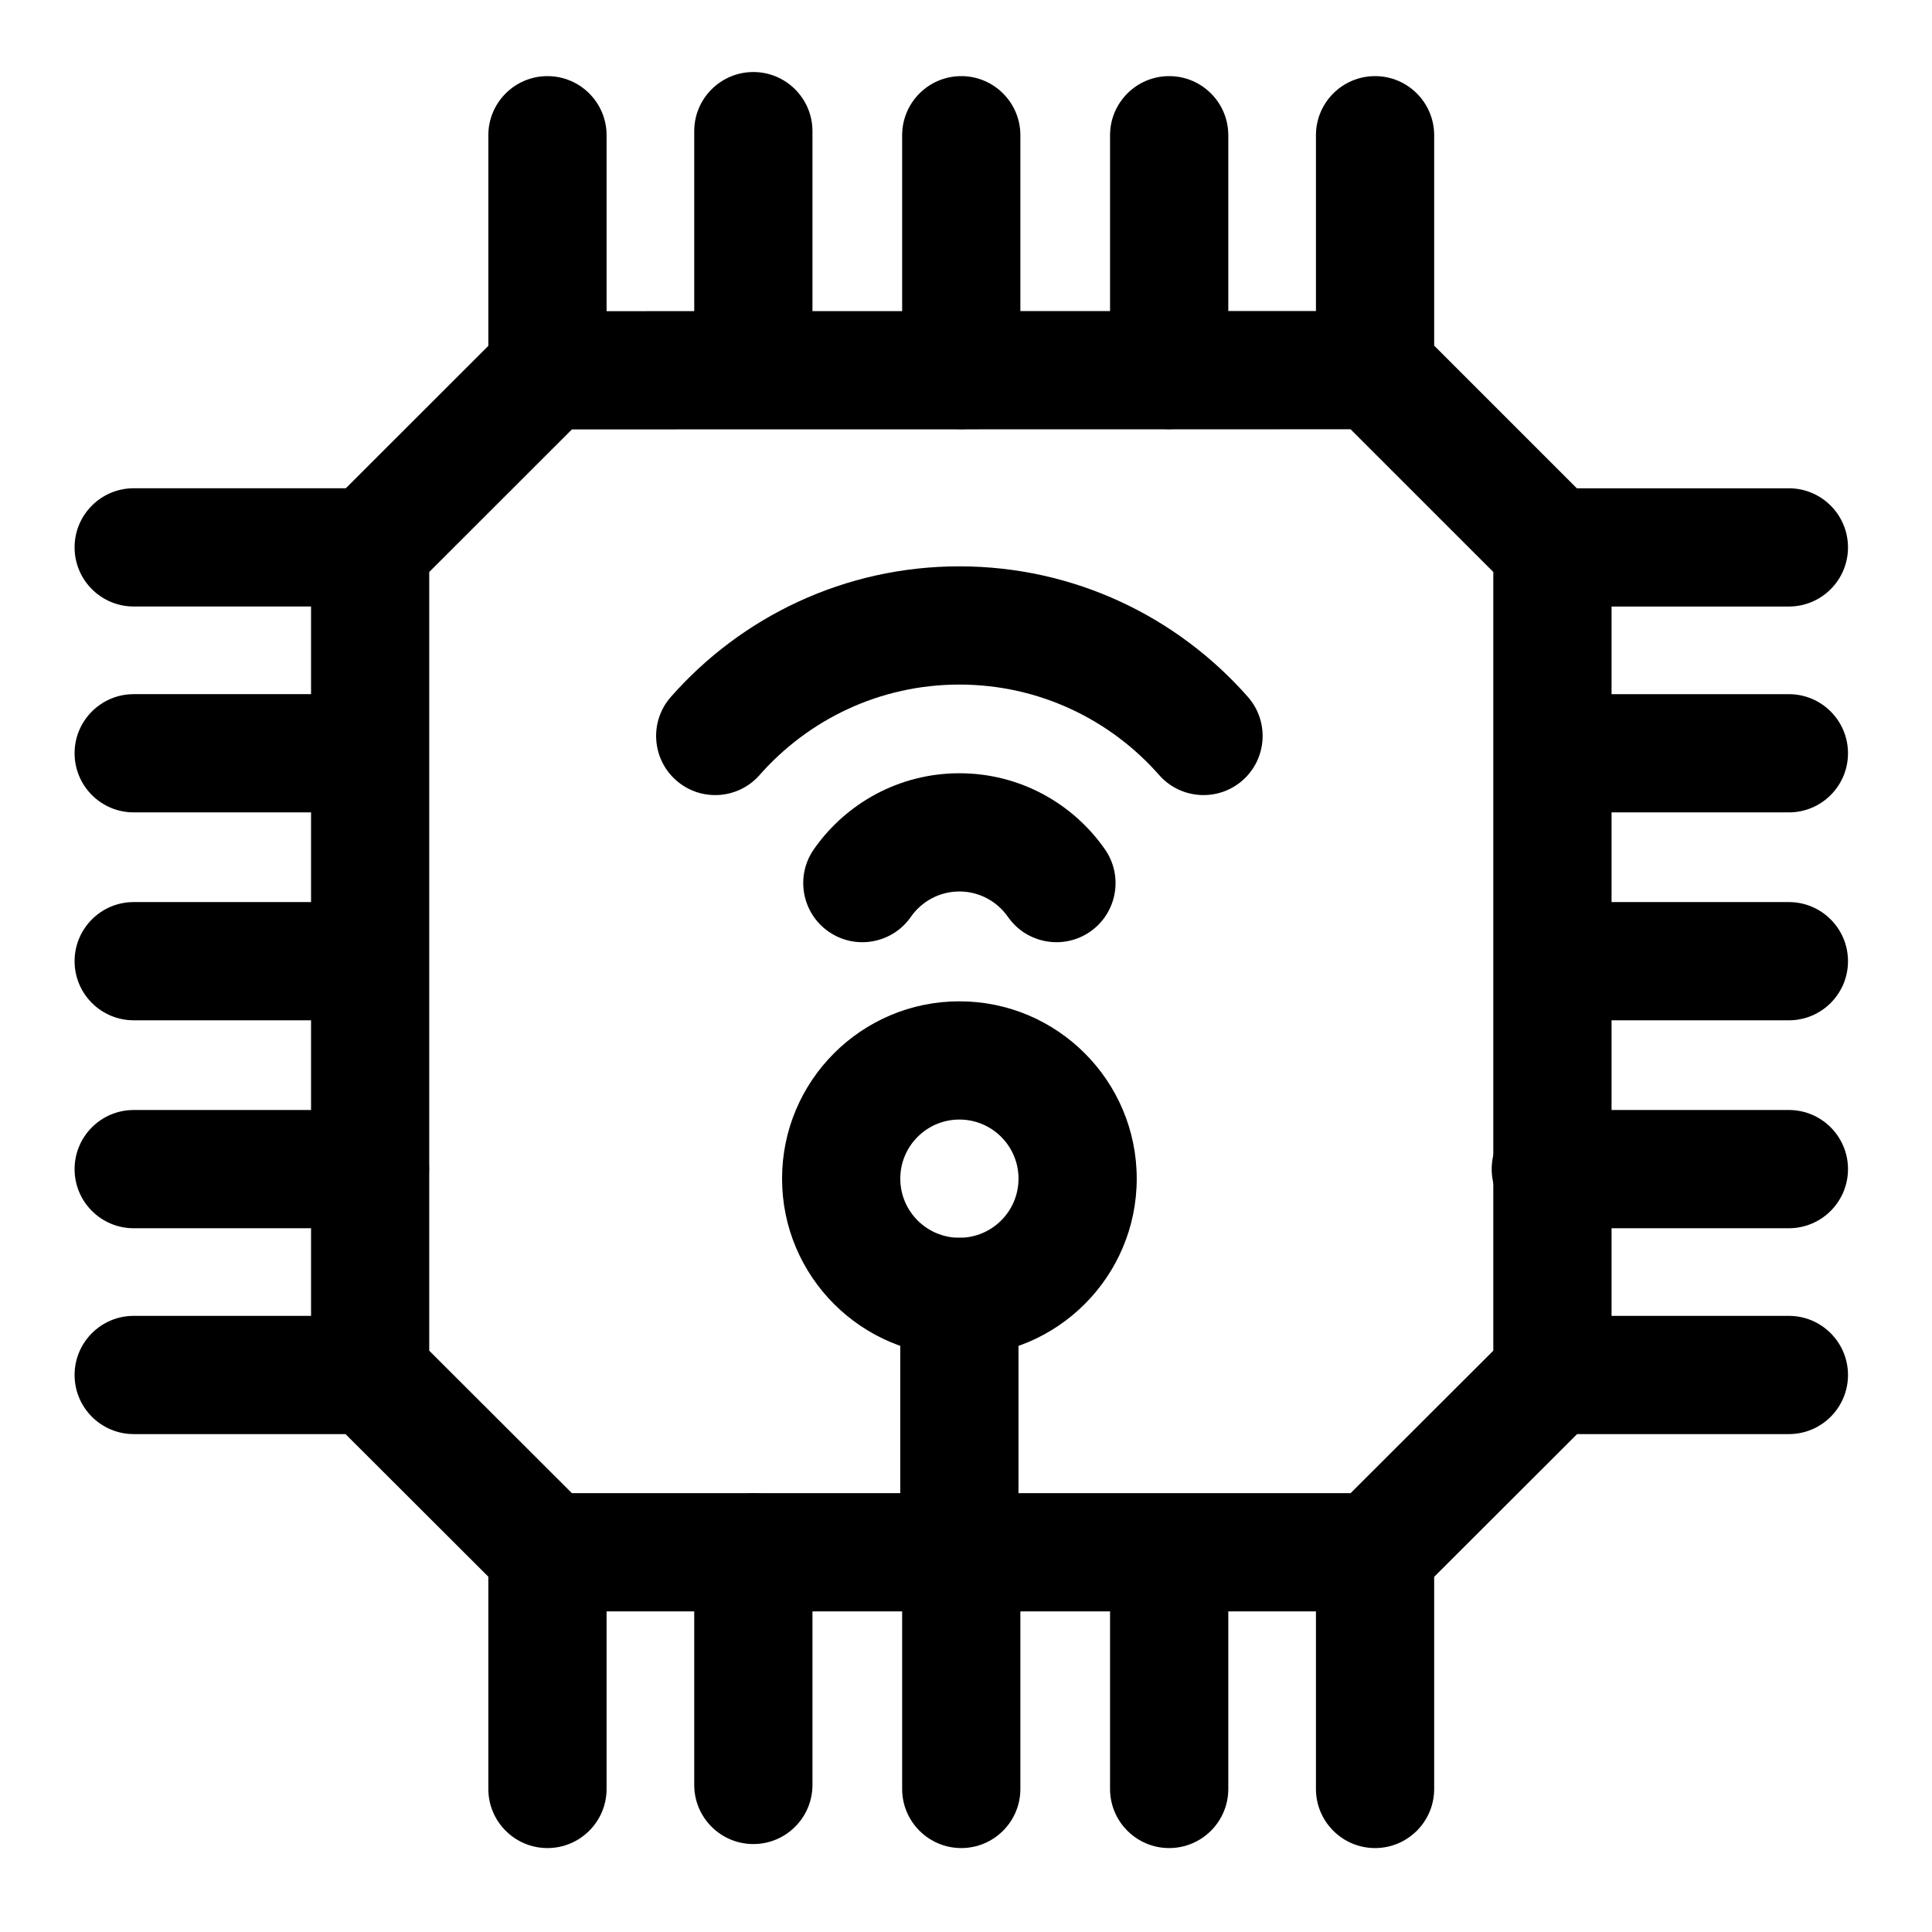 <?xml version="1.0" encoding="UTF-8"?>
<!-- Uploaded to: ICON Repo, www.svgrepo.com, Generator: ICON Repo Mixer Tools -->
<svg fill="#000000" width="800px" height="800px" version="1.1" viewBox="144 144 512 512" xmlns="http://www.w3.org/2000/svg">
 <g fill-rule="evenodd">
  <path d="m304.75 242.06v-62.219c0-8.648-7.019-15.668-15.668-15.668-8.648 0-15.668 7.019-15.668 15.668v62.219c0 8.648 7.019 15.668 15.668 15.668 8.648 0 15.668-7.019 15.668-15.668z"/>
  <path d="m304.75 618.09v-61.621c0-8.648-7.019-15.668-15.668-15.668-8.648 0-15.668 7.019-15.668 15.668v61.621c0 8.648 7.019 15.668 15.668 15.668 8.648 0 15.668-7.019 15.668-15.668z"/>
  <path d="m618.07 492.72h-62.016c-8.645 0-15.668 7.019-15.668 15.664 0 8.648 7.023 15.668 15.668 15.668h62.016c8.648 0 15.668-7.019 15.668-15.668 0-8.645-7.019-15.664-15.668-15.664z"/>
  <path d="m179.43 524.05h61.543c8.648 0 15.668-7.019 15.668-15.668 0-8.645-7.019-15.664-15.668-15.664h-61.543c-8.645 0-15.664 7.019-15.664 15.664 0 8.648 7.019 15.668 15.664 15.668z"/>
  <path d="m414.41 242.06v-62.219c0-8.648-7.019-15.668-15.664-15.668-8.648 0-15.668 7.019-15.668 15.668v62.219c0 8.648 7.019 15.668 15.668 15.668 8.645 0 15.664-7.019 15.664-15.668z"/>
  <path d="m414.41 618.09v-61.621c0-8.648-7.019-15.668-15.664-15.668-8.648 0-15.668 7.019-15.668 15.668v61.621c0 8.648 7.019 15.668 15.668 15.668 8.645 0 15.664-7.019 15.664-15.668z"/>
  <path d="m618.07 383.06h-62.016c-8.645 0-15.668 7.019-15.668 15.668 0 8.645 7.023 15.664 15.668 15.664h62.016c8.648 0 15.668-7.019 15.668-15.664 0-8.648-7.019-15.668-15.668-15.668z"/>
  <path d="m179.43 414.39h61.543c8.648 0 15.668-7.019 15.668-15.664 0-8.648-7.019-15.668-15.668-15.668h-61.543c-8.645 0-15.664 7.019-15.664 15.668 0 8.645 7.019 15.664 15.664 15.664z"/>
  <path d="m524.07 242.06v-62.219c0-8.648-7.019-15.668-15.668-15.668-8.645 0-15.664 7.019-15.664 15.668v62.219c0 8.648 7.019 15.668 15.664 15.668 8.648 0 15.668-7.019 15.668-15.668z"/>
  <path d="m524.07 618.09v-61.621c0-8.648-7.019-15.668-15.668-15.668-8.645 0-15.664 7.019-15.664 15.668v61.621c0 8.648 7.019 15.668 15.664 15.668 8.648 0 15.668-7.019 15.668-15.668z"/>
  <path d="m618.07 273.4h-62.016c-8.645 0-15.668 7.019-15.668 15.668 0 8.648 7.023 15.668 15.668 15.668h62.016c8.648 0 15.668-7.019 15.668-15.668 0-8.648-7.019-15.668-15.668-15.668z"/>
  <path d="m179.43 304.73h61.543c8.648 0 15.668-7.019 15.668-15.668 0-8.648-7.019-15.668-15.668-15.668h-61.543c-8.645 0-15.664 7.019-15.664 15.668 0 8.648 7.019 15.668 15.664 15.668z"/>
  <path d="m469.51 242.06v-62.219c0-8.648-7.019-15.668-15.668-15.668s-15.668 7.019-15.668 15.668v62.219c0 8.648 7.019 15.668 15.668 15.668s15.668-7.019 15.668-15.668z"/>
  <path d="m469.51 618.09v-61.621c0-8.648-7.019-15.668-15.668-15.668s-15.668 7.019-15.668 15.668v61.621c0 8.648 7.019 15.668 15.668 15.668s15.668-7.019 15.668-15.668z"/>
  <path d="m618.07 327.96h-62.016c-8.645 0-15.668 7.019-15.668 15.664 0 8.648 7.023 15.668 15.668 15.668h62.016c8.648 0 15.668-7.019 15.668-15.668 0-8.645-7.019-15.664-15.668-15.664z"/>
  <path d="m179.43 359.29h61.543c8.648 0 15.668-7.019 15.668-15.668 0-8.645-7.019-15.664-15.668-15.664h-61.543c-8.645 0-15.664 7.019-15.664 15.664 0 8.648 7.019 15.668 15.664 15.668z"/>
  <path d="m359.31 240.98v-62.223c0-8.648-7.019-15.668-15.668-15.668-8.645 0-15.664 7.019-15.664 15.668v62.223c0 8.645 7.019 15.664 15.664 15.664 8.648 0 15.668-7.019 15.668-15.664z"/>
  <path d="m359.31 617.03v-61.625c0-8.645-7.019-15.664-15.668-15.664-8.645 0-15.664 7.019-15.664 15.664v61.625c0 8.645 7.019 15.664 15.664 15.664 8.648 0 15.668-7.019 15.668-15.664z"/>
  <path d="m618.07 438.16h-63.09c-8.648 0-15.668 7.019-15.668 15.668s7.019 15.668 15.668 15.668h63.09c8.648 0 15.668-7.019 15.668-15.668s-7.019-15.668-15.668-15.668z"/>
  <path d="m179.43 469.5h62.617c8.645 0 15.664-7.019 15.664-15.668s-7.019-15.668-15.664-15.668h-62.617c-8.645 0-15.664 7.019-15.664 15.668s7.019 15.668 15.664 15.668z"/>
  <path d="m571.07 289.09c0-4.156-1.652-8.141-4.586-11.078l-46.996-46.996c-2.941-2.941-6.926-4.59-11.078-4.59l-219.32 0.039c-4.152 0.004-8.133 1.652-11.07 4.586l-46.996 46.961c-2.941 2.938-4.594 6.922-4.594 11.078v219.35c0 4.16 1.656 8.148 4.598 11.082l46.996 46.93c2.938 2.934 6.918 4.578 11.07 4.578h219.32c4.152 0 8.133-1.648 11.07-4.578l46.996-46.93c2.945-2.938 4.598-6.926 4.598-11.082v-219.35zm-31.332 6.488v206.37l-37.816 37.758h-206.36l-37.812-37.758v-206.36l37.816-37.789s206.35-0.035 206.35-0.035z"/>
  <path d="m413.91 556.54v-68.848c0-8.648-7.019-15.668-15.668-15.668-8.645 0-15.664 7.019-15.664 15.668v68.848c0 8.648 7.019 15.668 15.664 15.668 8.648 0 15.668-7.019 15.668-15.668z"/>
  <path d="m398.25 409.36c-25.938 0-46.996 21.059-46.996 46.996s21.059 46.996 46.996 46.996 46.996-21.059 46.996-46.996-21.059-46.996-46.996-46.996zm0 31.332c8.648 0 15.668 7.019 15.668 15.664 0 8.648-7.019 15.668-15.668 15.668-8.645 0-15.664-7.019-15.664-15.668 0-8.645 7.019-15.664 15.664-15.664z"/>
  <path d="m385.38 386.99c2.832-4.066 7.539-6.738 12.867-6.738s10.035 2.668 12.871 6.738c4.945 7.09 14.719 8.836 21.809 3.891 7.094-4.945 8.836-14.715 3.891-21.809-8.488-12.184-22.609-20.152-38.57-20.152-15.961 0-30.078 7.973-38.57 20.152-4.945 7.094-3.199 16.867 3.894 21.809 7.09 4.945 16.863 3.199 21.809-3.891z"/>
  <path d="m345.3 349.39c12.922-14.688 31.855-23.973 52.941-23.973 21.086 0 40.02 9.281 52.945 23.973 5.711 6.492 15.617 7.125 22.109 1.414 6.492-5.711 7.125-15.617 1.414-22.109-18.664-21.215-46.012-34.609-76.465-34.609-30.449 0-57.801 13.391-76.465 34.609-5.711 6.488-5.074 16.395 1.414 22.109 6.492 5.711 16.398 5.078 22.109-1.414z"/>
 </g>
</svg>